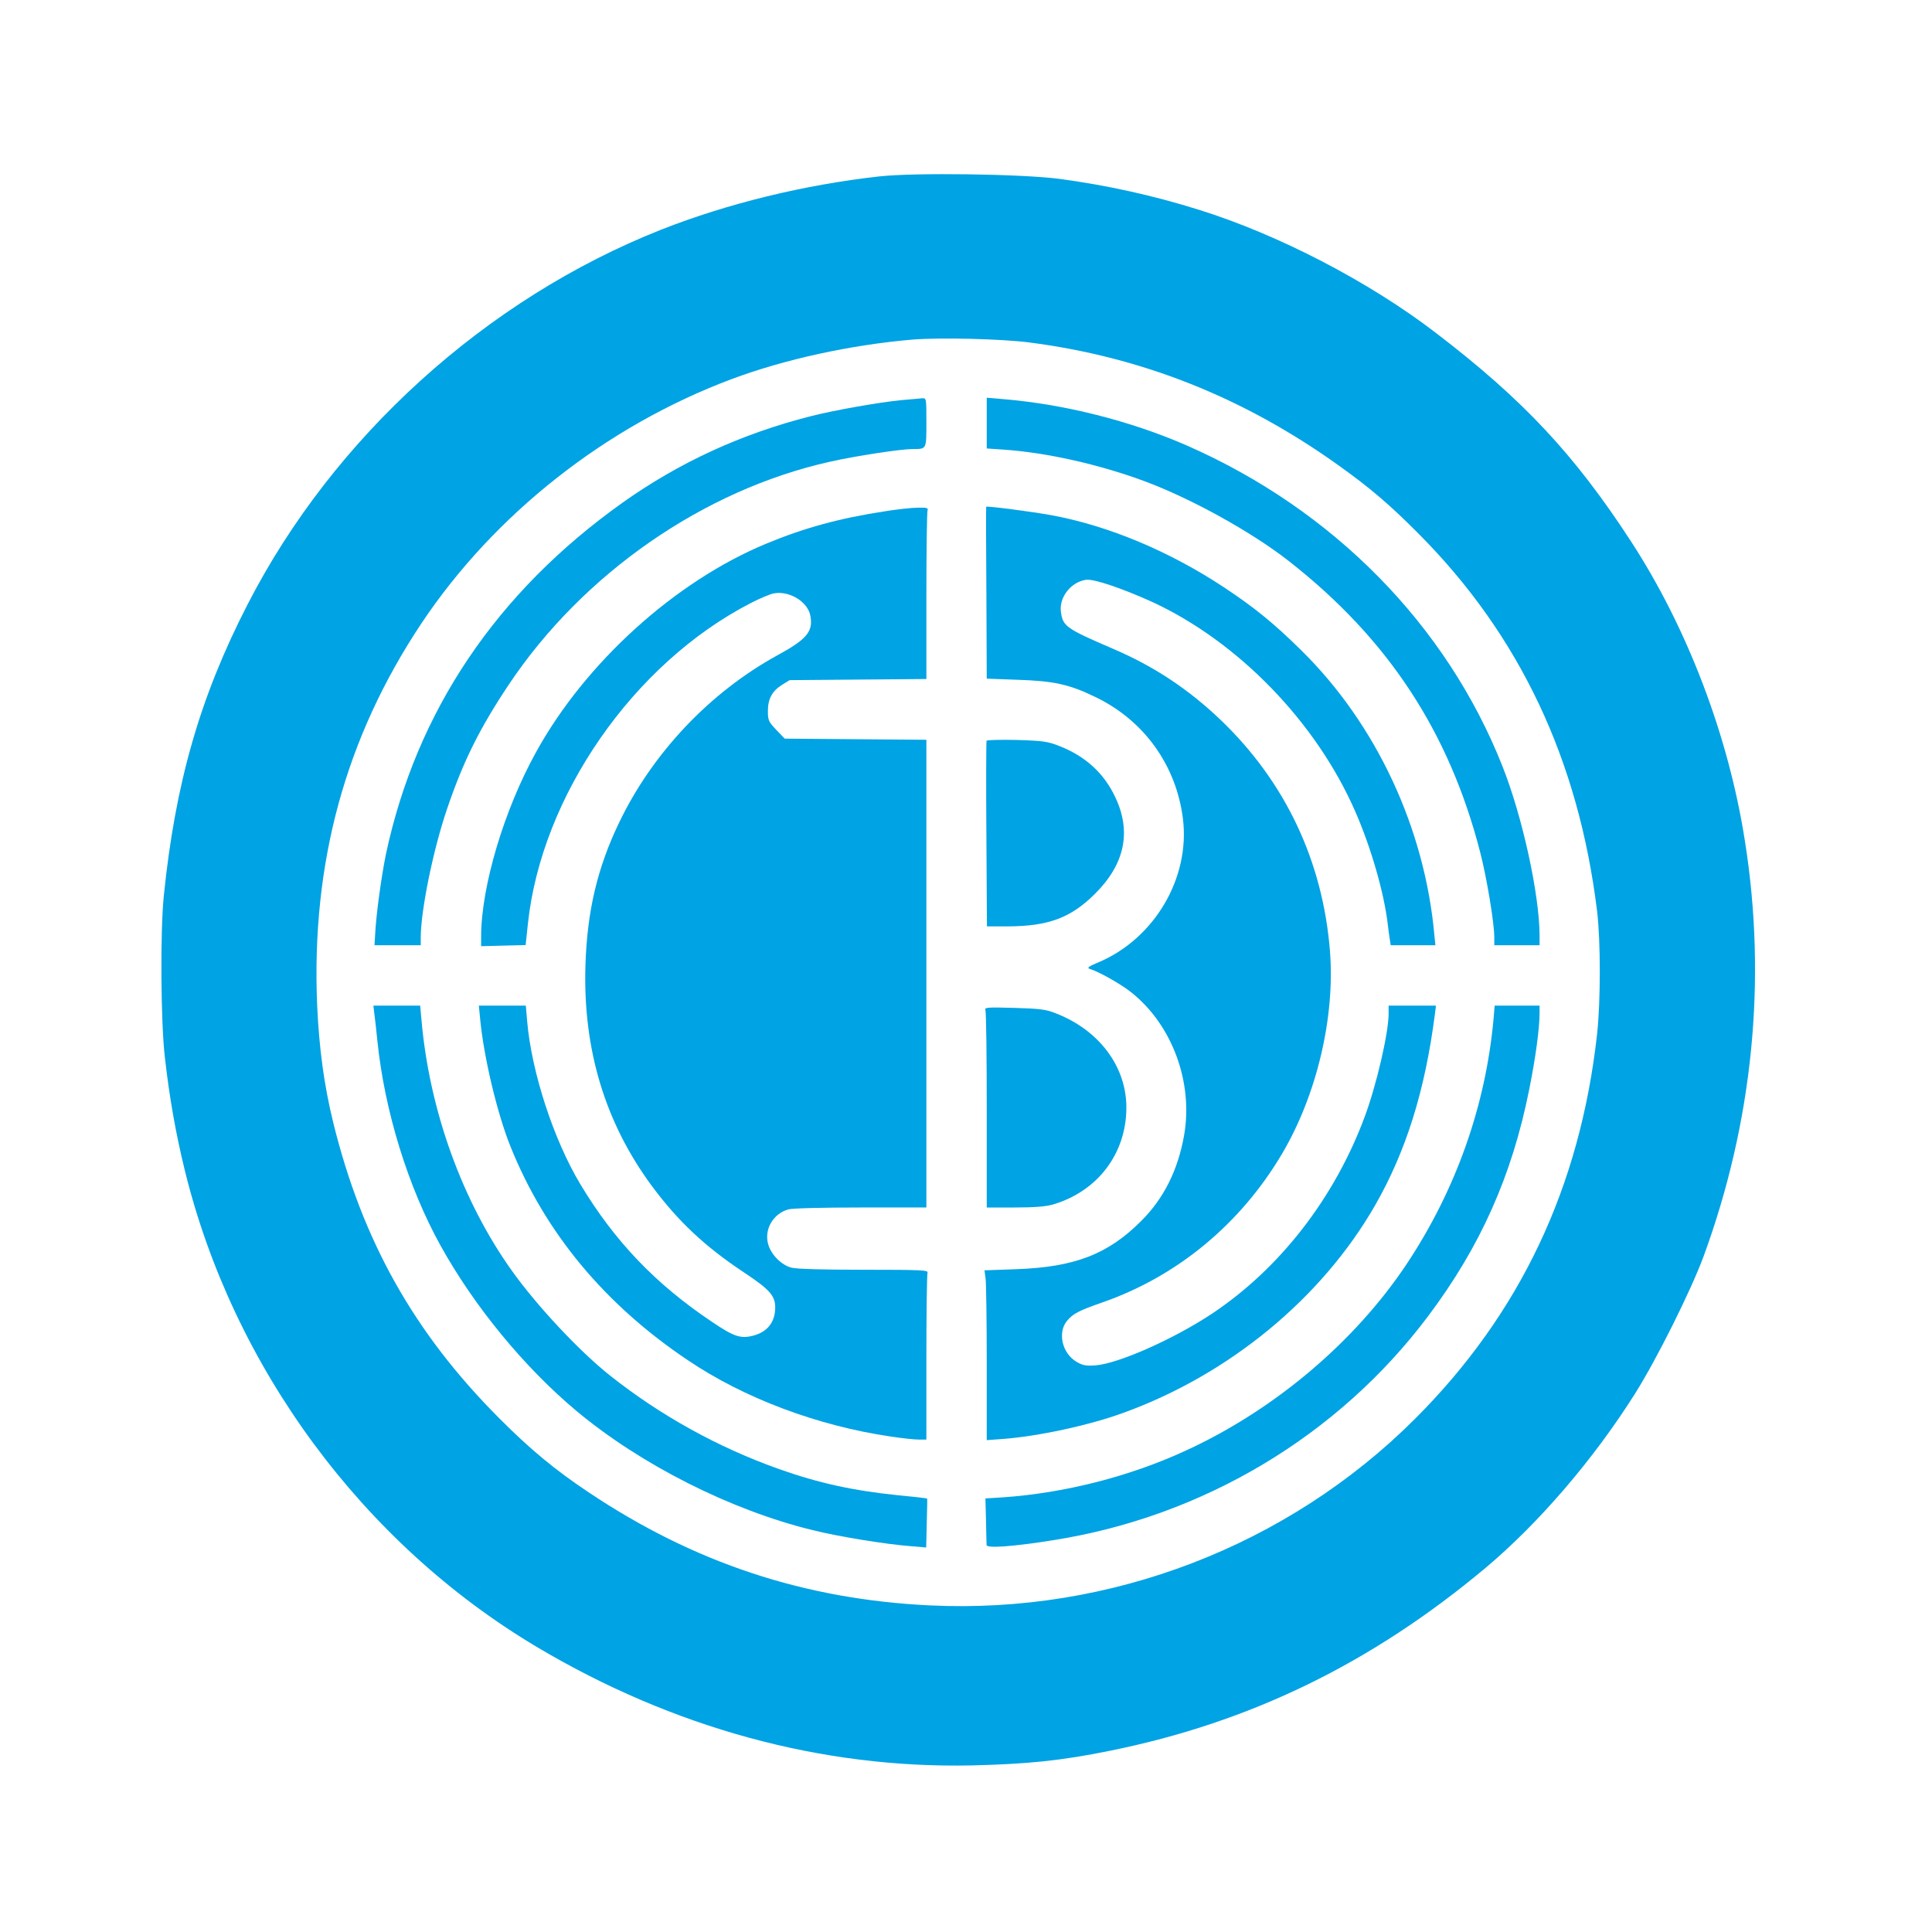 <?xml version="1.0" standalone="no"?>
<!DOCTYPE svg PUBLIC "-//W3C//DTD SVG 20010904//EN"
 "http://www.w3.org/TR/2001/REC-SVG-20010904/DTD/svg10.dtd">
<svg version="1.0" xmlns="http://www.w3.org/2000/svg"
 width="1024pt" height="1024pt" viewBox="0 0 1024 1024"
 preserveAspectRatio="xMidYMid meet">

<g transform="translate(0,1024) scale(0.1,-0.1)"
fill="#00a3e4" stroke="none">
<path d="M4660 9305 c-401 -45 -804 -144 -1155 -282 -928 -367 -1738 -1100
-2193 -1987 -252 -490 -383 -946 -444 -1546 -19 -187 -16 -670 6 -855 24 -213
58 -404 105 -596 256 -1046 944 -1979 1866 -2528 723 -430 1512 -645 2305
-628 296 7 473 25 730 77 745 150 1390 464 1995 971 282 237 572 575 792 924
115 183 294 542 362 725 261 712 337 1465 219 2205 -87 556 -305 1127 -603
1585 -299 460 -573 753 -1035 1106 -353 271 -835 521 -1255 652 -242 76 -487
130 -740 164 -200 26 -766 34 -955 13z m795 -880 c598 -77 1138 -292 1643
-654 166 -119 267 -205 422 -361 535 -538 847 -1198 945 -2000 19 -160 19
-474 0 -650 -90 -812 -408 -1484 -967 -2042 -674 -672 -1613 -1033 -2569 -987
-665 32 -1250 225 -1810 600 -177 118 -310 228 -474 393 -451 452 -725 941
-879 1567 -48 195 -75 394 -85 621 -32 754 150 1419 552 2023 386 579 979
1046 1643 1295 283 106 633 182 959 210 148 12 472 4 620 -15z"/>
<path d="M4775 8119 c-119 -12 -353 -53 -478 -85 -367 -93 -697 -245 -997
-458 -669 -476 -1092 -1105 -1254 -1861 -24 -116 -53 -324 -58 -433 l-3 -52
123 0 122 0 0 39 c0 146 66 468 140 685 86 253 173 427 327 658 393 588 1033
1032 1703 1181 132 30 375 67 437 67 75 0 73 -3 73 141 0 128 0 129 -22 128
-13 -1 -63 -6 -113 -10z"/>
<path d="M5230 7998 l0 -135 88 -6 c225 -15 507 -78 747 -167 248 -92 568
-269 765 -423 526 -411 851 -906 1015 -1543 35 -135 75 -376 75 -451 l0 -43
120 0 120 0 0 50 c0 216 -90 629 -196 897 -296 750 -897 1361 -1674 1702 -300
131 -650 219 -977 246 l-83 7 0 -134z"/>
<path d="M5227 7554 c-1 -1 -1 -207 1 -457 l2 -454 163 -6 c190 -6 275 -24
412 -91 259 -124 430 -363 465 -647 38 -314 -152 -635 -449 -760 -51 -21 -61
-29 -46 -34 50 -15 170 -83 224 -127 215 -173 326 -476 277 -755 -32 -183
-107 -334 -226 -453 -177 -178 -354 -246 -664 -257 l-168 -6 6 -45 c3 -25 6
-227 6 -450 l0 -405 83 6 c188 14 459 72 642 139 562 204 1051 608 1333 1099
164 286 265 608 317 1012 l6 47 -125 0 -126 0 0 -42 c0 -102 -64 -378 -126
-545 -159 -430 -449 -805 -809 -1045 -203 -135 -498 -266 -620 -275 -50 -3
-67 0 -99 19 -77 45 -102 156 -50 218 33 38 59 52 187 97 397 138 734 417 954
791 183 311 280 724 252 1072 -38 475 -236 894 -576 1221 -171 164 -354 286
-571 379 -253 109 -269 120 -279 198 -10 77 54 158 134 169 42 5 190 -45 349
-117 457 -211 871 -638 1078 -1113 82 -187 151 -426 171 -592 3 -27 8 -65 11
-82 l5 -33 118 0 119 0 -5 48 c-50 570 -308 1124 -707 1516 -145 143 -246 225
-407 332 -289 191 -612 327 -915 383 -104 19 -341 50 -347 45z"/>
<path d="M4690 7530 c-242 -37 -428 -88 -630 -172 -482 -200 -957 -630 -1218
-1103 -171 -308 -292 -716 -292 -980 l0 -50 118 3 118 3 12 113 c72 677 559
1379 1180 1699 48 25 103 48 123 52 83 15 180 -44 194 -118 16 -84 -18 -125
-176 -211 -357 -196 -662 -518 -839 -889 -114 -238 -168 -467 -177 -752 -14
-444 103 -834 352 -1171 139 -187 280 -320 488 -458 146 -97 171 -128 165
-204 -6 -68 -48 -115 -119 -132 -64 -16 -100 -4 -214 73 -299 200 -517 427
-700 732 -141 235 -258 594 -281 863 l-7 82 -124 0 -125 0 7 -72 c19 -200 90
-499 160 -673 183 -457 499 -838 940 -1134 299 -202 688 -348 1076 -405 59 -9
125 -16 148 -16 l41 0 0 434 c0 239 3 441 6 450 6 14 -28 16 -336 16 -218 0
-357 4 -385 11 -54 14 -109 70 -124 126 -21 78 27 160 107 183 22 6 179 10
385 10 l347 0 0 1240 0 1239 -376 3 -375 3 -45 47 c-41 43 -44 51 -44 100 0
64 23 106 76 139 l39 24 363 3 362 3 0 439 c0 241 3 445 6 454 5 14 -3 16 -52
15 -33 0 -111 -9 -174 -19z"/>
<path d="M5229 6314 c-2 -5 -3 -228 -1 -496 l3 -488 112 0 c213 1 332 45 459
171 159 157 196 329 110 512 -60 129 -160 220 -300 274 -59 23 -85 27 -223 31
-86 2 -158 0 -160 -4z"/>
<path d="M1984 4868 c3 -24 11 -88 16 -143 38 -373 163 -777 335 -1087 179
-323 444 -645 720 -876 341 -285 818 -526 1252 -632 131 -33 387 -75 520 -85
l82 -7 3 129 c2 70 3 129 2 130 0 2 -70 10 -155 18 -236 24 -423 65 -631 139
-321 114 -627 283 -893 494 -162 128 -388 369 -522 557 -263 368 -437 850
-479 1328 l-7 77 -124 0 -124 0 5 -42z"/>
<path d="M7916 4838 c-42 -459 -199 -904 -460 -1297 -274 -412 -700 -773
-1170 -989 -296 -137 -641 -225 -967 -248 l-96 -6 3 -117 c1 -64 3 -122 3
-130 1 -18 136 -9 349 25 796 124 1515 553 1992 1189 277 369 444 744 535
1200 34 168 55 326 55 405 l0 40 -119 0 -119 0 -6 -72z"/>
<path d="M5223 4885 c4 -9 7 -248 7 -531 l0 -514 148 0 c107 0 164 5 203 16
237 70 389 270 389 514 0 218 -145 411 -376 500 -50 20 -83 24 -218 28 -147 4
-159 3 -153 -13z"/>
</g>
</svg>
